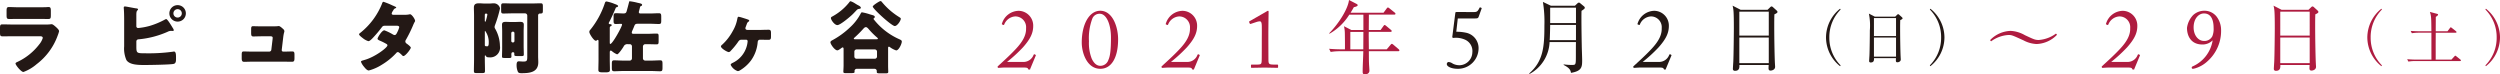 <svg xmlns="http://www.w3.org/2000/svg" viewBox="0 0 517.999 15.422"><defs><style>.cls-1{fill:#231815;}.cls-2{fill:#af1c40;}</style></defs><g id="レイヤー_2" data-name="レイヤー 2"><g id="レイヤー_1-2" data-name="レイヤー 1"><path class="cls-1" d="M9.255,5.084a9.708,9.708,0,0,0,1.083-.033,2.837,2.837,0,0,1,.377-.033c.263,0,.8.509,1.034.722.2.2.492.476.492.738a5.792,5.792,0,0,1-.262.821,12.982,12.982,0,0,1-4.4,6.006,8.813,8.813,0,0,1-2.723,1.608c-.493,0-1.641-1.444-1.641-1.755,0-.148.212-.247.327-.3A12.228,12.228,0,0,0,8.139,9.186a3.844,3.844,0,0,0,.722-1.312c0-.329-.327-.362-.525-.362h-5.6c-.739,0-1.462.016-2.183.016C.066,7.528,0,7.382,0,6.741V5.806c0-.656.1-.755.525-.755.754,0,1.51.033,2.264.033ZM7.86,1.507c.509,0,1.034,0,1.559-.017.213,0,.427-.033.641-.033.41,0,.475.229.475.82v.772c0,.673-.016.886-.525.886-.722,0-1.444-.017-2.15-.017H4.037c-.706,0-1.428.017-2.15.017-.492,0-.525-.213-.525-.837v-.9c0-.542.1-.738.475-.738.493,0,1.4.05,2.2.05Z"/><path class="cls-1" d="M28.252,9.466c0,1.542.016,1.575,1.8,1.575a37.006,37.006,0,0,0,5.777-.329,1.157,1.157,0,0,1,.213-.033c.394,0,.427.575.427,1.149v.443c0,.443-.049.87-.493.968-.672.165-5.071.23-6.039.23-1.411,0-3.1-.049-3.741-1.017A6,6,0,0,1,25.725,9.6V4.1c0-.689-.017-1.756-.082-2.429V1.539a.206.206,0,0,1,.23-.2c.311,0,1.887.344,2.33.394.131.016.394.033.394.213,0,.1-.066.148-.148.231-.181.179-.2.492-.2,1.017V5.428a.366.366,0,0,0,.393.378,13.411,13.411,0,0,0,2.331-.427,16.031,16.031,0,0,0,3.2-1.329.871.871,0,0,1,.262-.1c.23,0,.887,1.051,1.379,1.872a1.226,1.226,0,0,1,.2.426c0,.147-.164.163-.262.163s-.165-.016-.313-.016a1.591,1.591,0,0,0-.688.181,18.968,18.968,0,0,1-5.908,1.559c-.3.016-.558.066-.591.459Zm10.257-6.7A1.7,1.7,0,0,1,36.8,4.476a1.706,1.706,0,1,1,0-3.412A1.7,1.7,0,0,1,38.509,2.769Zm-2.577,0a.866.866,0,0,0,.87.871.87.87,0,1,0-.87-.871Z"/><path class="cls-1" d="M56.11,5.461c.329,0,1.1,0,1.4-.033a1.3,1.3,0,0,1,.245-.033c.247,0,.723.428.935.64a.564.564,0,0,1,.231.427c0,.246-.115.246-.247,1.346l-.3,2.543v.05a.308.308,0,0,0,.311.295H58.8c.59,0,1.181-.033,1.772-.033.377,0,.443.181.443.689v.657c0,.492-.033.787-.492.787-.575,0-1.149-.016-1.723-.016h-6.6c-.558,0-1.3.033-1.625.033-.459,0-.492-.361-.492-.8V11.3c0-.492.082-.64.427-.64.23,0,1.116.033,1.69.033h3.577a.431.431,0,0,0,.443-.394l.263-2.215c0-.05.017-.23.017-.263,0-.263-.263-.3-.428-.3h-1.87c-.607,0-1.231.033-1.723.033-.377,0-.443-.212-.443-.737V6.1c0-.492.049-.673.393-.673.231,0,1.116.033,1.74.033Z"/><path class="cls-1" d="M83.887,3.065a4.429,4.429,0,0,0,.919-.082.494.494,0,0,1,.148-.033c.361,0,1.05,1.018,1.05,1.362a.282.282,0,0,1-.066.2,6.139,6.139,0,0,0-.378.8A27.836,27.836,0,0,1,84.133,8.2a.729.729,0,0,0-.148.393.545.545,0,0,0,.279.443c.181.132.853.624.853.838,0,.295-1.116,1.739-1.526,1.739a.359.359,0,0,1-.262-.148c-.164-.164-.673-.673-.887-.673a.468.468,0,0,0-.344.2,13.569,13.569,0,0,1-2.97,2.412,9.619,9.619,0,0,1-2.708,1.2c-.377,0-.771-.492-.984-.756a3.534,3.534,0,0,1-.64-1.033c0-.18.2-.246.574-.345.082-.033.164-.049.262-.082,2.1-.607,4.644-2.527,4.644-2.986a.339.339,0,0,0-.213-.3,11.26,11.26,0,0,0-1.346-.672c-.147-.066-.492-.214-.492-.395,0-.262.9-1.755,1.412-1.755a10.452,10.452,0,0,1,1.788.869.781.781,0,0,0,.329.115c.278,0,.41-.263.558-.574a4.654,4.654,0,0,0,.41-1.05c0-.28-.361-.312-.574-.312H79.915c-.459,0-.59.032-.82.345a25.242,25.242,0,0,1-1.937,2.28c-.2.2-.558.574-.836.574a3.359,3.359,0,0,1-1.166-.639c-.41-.3-.754-.624-.754-.755,0-.165.2-.295.312-.377A14.7,14.7,0,0,0,79.145.784c.049-.148.13-.41.311-.41a14.934,14.934,0,0,1,1.9.771c.3.115.525.23.624.279.066.033.115.066.115.115,0,.083-.033.114-.181.18-.262.1-.327.23-.492.525a1.336,1.336,0,0,0-.262.558c0,.2.148.247.311.263Z"/><path class="cls-1" d="M100.455,12.238c0,.821.033,1.625.033,2.446,0,.426-.148.459-.673.459h-.952c-.541,0-.672-.033-.672-.459,0-.821.032-1.625.032-2.446V3.278c0-.574-.032-1.131-.032-1.706,0-.739.427-.887,1.067-.887.41,0,.82.05,1.23.05h.886c.345,0,.623-.05.919-.05a1.326,1.326,0,0,1,1.313,1.051,25.254,25.254,0,0,1-1.067,3.545,1.166,1.166,0,0,0-.066.311.747.747,0,0,0,.132.378,7.414,7.414,0,0,1,.984,3.577,2.028,2.028,0,0,1-2.264,2.33c-.328,0-.508-.016-.689-.327-.017-.033-.05-.083-.1-.083-.082,0-.082.165-.082.23Zm.279-8.155a8.658,8.658,0,0,0,.246-1.05c0-.181-.148-.214-.3-.214-.214,0-.23.181-.23.345V4.2c0,.147,0,.295.115.295C100.636,4.493,100.7,4.214,100.734,4.083Zm-.279,5.268a.228.228,0,0,0,.247.229h.082c.065,0,.1.016.18.016.3,0,.3-.509.3-.7a3.92,3.92,0,0,0-.739-2.495c-.05,0-.066.1-.066.132Zm11.044,2.3c0,.428.033.838.033,1.248,0,2.1-1.8,2.265-3.462,2.265-.263,0-.608,0-.756-.28a3.431,3.431,0,0,1-.278-1.361c0-.313.016-.821.443-.821.131,0,.591.049,1,.049.722,0,.771-.213.771-1.05V3.23a.46.46,0,0,0-.46-.461h-2.756c-.574,0-1.165.033-1.74.033-.41,0-.459-.163-.459-.655V1.276c0-.426.066-.591.459-.591.575,0,1.166.033,1.74.033h4.249c.575,0,1.149-.033,1.74-.033.41,0,.459.165.459.674v.788c0,.573-.065.655-.558.655a.376.376,0,0,0-.426.379Zm-7.45-5.2c0-.443-.033-.885-.033-1.328,0-.509.312-.591.755-.591.426,0,.869.033,1.312.033h.378c.427,0,.87-.033,1.3-.033.443,0,.772.065.772.607,0,.443-.033.869-.033,1.312V9.531c0,.59.033,1.181.033,1.772,0,.247-.115.312-.393.312H107.3c-.64,0-.738-.032-.738-.328v-.213a.218.218,0,0,0-.246-.247h-.1c-.213,0-.262.263-.262.427s.016.312.016.459c0,.28-.164.3-.426.3h-.871c-.525,0-.656-.033-.656-.28,0-.59.033-1.2.033-1.788Zm1.887,2.036a.312.312,0,0,0,.312.311h.033a.3.3,0,0,0,.312-.311V6.873a.3.3,0,0,0-.312-.313h-.033a.312.312,0,0,0-.312.313Z"/><path class="cls-1" d="M126.344,8.677c0,.263,0,.427.115.427.46,0,2.429-3.594,2.429-4,0-.148-.115-.164-.229-.164-.346,0-.706.033-1.051.033-.443,0-.476-.213-.476-.771V3.492c0-.575.033-.755.509-.755.509,0,1.018.049,1.526.049.41,0,.575-.082.689-.509.164-.591.329-1.2.476-1.8.032-.148.049-.214.164-.214a11.261,11.261,0,0,1,1.559.3c.673.147.984.213.984.426a.252.252,0,0,1-.229.262c-.131.033-.181.148-.279.575-.033.148-.083.329-.147.558a.493.493,0,0,0-.017.148c0,.262.246.262.427.262h1.9c.607,0,1.231-.049,1.855-.049.426,0,.459.23.459.771V4.2c0,.591-.033.771-.492.771-.607,0-1.215-.05-1.822-.05H132.2c-.607,0-.64.132-.87.706-.1.246-.164.394-.295.69a1.215,1.215,0,0,0-.132.443c0,.229.214.245.395.245h2.838c.64,0,1.28-.049,1.921-.049.377,0,.41.164.41.624v.935c0,.509-.033.673-.41.673-.641,0-1.281-.033-1.921-.033h-.377a.494.494,0,0,0-.542.492v2.446a.471.471,0,0,0,.46.46h1.28c.607,0,1.23-.05,1.854-.05.426,0,.459.229.459.755v.706c0,.607-.033.8-.508.8-.591,0-1.2-.049-1.8-.049h-5.875c-.607,0-1.2.049-1.806.049-.475,0-.508-.2-.508-.8v-.69c0-.525.033-.771.459-.771.624,0,1.248.05,1.855.05h1.395a.459.459,0,0,0,.459-.46V9.613a.449.449,0,0,0-.459-.46h-.394a.828.828,0,0,0-.886.509c-.181.3-1.034,1.592-1.346,1.592a3.843,3.843,0,0,1-1.083-.672.407.407,0,0,0-.229-.1c-.181,0-.2.229-.2.41V12.3c0,.739.033,1.46.033,2.2,0,.361-.2.492-.919.492h-.541c-.739,0-.935-.115-.935-.508,0-.723.033-1.444.033-2.183V8.6c0-.114,0-.344-.165-.344a.167.167,0,0,0-.115.066.442.442,0,0,1-.3.115c-.394,0-1.33-1.429-1.33-1.822a.712.712,0,0,1,.247-.492A17.456,17.456,0,0,0,125.278.784c.1-.311.148-.476.41-.476A8.237,8.237,0,0,1,127.312.8c.591.213.756.312.756.475,0,.1-.132.181-.263.214-.164.033-.18.049-.262.246-.214.558-1.067,2.413-1.363,2.921a.312.312,0,0,0-.049.147c0,.181.18.214.328.214.1,0,.279.033.279.181,0,.131-.081.2-.279.278-.1.05-.115.231-.115.377Z"/><path class="cls-1" d="M157.616,6.2c.542-.017,1.1-.033,1.658-.033.394,0,.476.214.476.673v.672c0,.443-.017.739-.492.739-.542,0-1.1-.017-1.642-.017h-.164c-.311,0-.426.214-.459.493a7.563,7.563,0,0,1-1.378,3.791,7.847,7.847,0,0,1-2.364,2.1.84.84,0,0,1-.394.115,2.5,2.5,0,0,1-1.46-1.3c0-.18.18-.278.312-.36a5.437,5.437,0,0,0,3.035-3.561,5.186,5.186,0,0,0,.165-.969.3.3,0,0,0-.313-.312h-.968c-.41,0-.541.214-.82.624a15.271,15.271,0,0,1-1.411,1.691.572.572,0,0,1-.394.245c-.328,0-1.625-.77-1.625-1.181,0-.147.181-.295.3-.394a10.607,10.607,0,0,0,2.133-2.757,7.763,7.763,0,0,0,.968-2.593c.033-.147.082-.394.246-.394a4.429,4.429,0,0,1,.525.116c.263.082,1.182.36,1.412.459.115.033.278.1.278.246,0,.115-.1.164-.179.213a.764.764,0,0,0-.3.41c-.033.083-.132.362-.262.706a.51.51,0,0,0-.05.214c0,.246.164.344.394.361Z"/><path class="cls-1" d="M184.014,13.584c0,.575.033,1.116.033,1.313,0,.263-.2.3-.541.3H182.39c-.575,0-.723-.033-.723-.313v-.163a.448.448,0,0,0-.492-.461h-3.61a.462.462,0,0,0-.509.461c0,.049.017.081.017.13,0,.263-.148.3-.788.3h-1.132c-.2,0-.411-.033-.411-.279,0-.2.049-.87.049-1.329V10.154c0-.13-.016-.328-.2-.328a.289.289,0,0,0-.164.066c-.181.132-.706.542-.919.542-.558,0-1.445-1.281-1.445-1.674,0-.214.263-.361.428-.443a16.7,16.7,0,0,0,3.643-2.659,10.431,10.431,0,0,0,2.214-2.872c.066-.131.115-.229.28-.229a10.306,10.306,0,0,1,1.591.41c.674.2,1.034.246,1.034.541a.331.331,0,0,1-.181.279c-.049.033-.082.066-.082.115,0,.066.082.148.148.23A13.834,13.834,0,0,0,186.278,8.1c.411.181.575.279.575.509,0,.475-.624,1.838-1.166,1.838a4.418,4.418,0,0,1-1.263-.657.438.438,0,0,0-.23-.115c-.163,0-.18.132-.18.3ZM177.729,1.047c.2.1.64.312.64.575,0,.179-.295.212-.41.229-.262.033-.328.1-.771.574-.132.132-.263.279-.444.46-.459.475-2.626,2.314-3.232,2.314s-1.346-1.083-1.346-1.46c0-.2.213-.28.36-.362A11.423,11.423,0,0,0,175.957.489c.065-.1.148-.23.3-.23a4.113,4.113,0,0,1,.919.459C177.335.817,177.565.965,177.729,1.047Zm3.922,7.089c.1,0,.246-.017.246-.148,0-.081-.065-.114-.147-.2a15.071,15.071,0,0,1-1.773-1.773c-.131-.148-.344-.394-.558-.394-.246,0-.427.214-.575.377a22.877,22.877,0,0,1-1.788,1.79c-.049.049-.148.115-.148.212,0,.115.115.132.263.132Zm-4.628,3.577a.449.449,0,0,0,.46.459h3.774a.459.459,0,0,0,.46-.459V10.7a.46.46,0,0,0-.46-.46h-3.774a.46.46,0,0,0-.46.46ZM182.734.423a14.623,14.623,0,0,0,3.61,3.135c.2.131.3.181.3.328,0,.394-.722,1.509-1.247,1.509-.641,0-4.562-3.577-4.562-4.036,0-.246,1.394-1.133,1.592-1.133A.406.406,0,0,1,182.734.423Z"/><path class="cls-2" d="M208.316,13.99c-.293,0-.6.018-.861.034s-.466.035-.534.035c-.086,0-.138,0-.19-.1a.19.19,0,0,1,.052-.258c.81-.757,2.325-2.084,3.7-3.558s2.171-2.811,2.119-4.31A2.232,2.232,0,0,0,210.384,3.4a2.623,2.623,0,0,0-2.309,1.672c-.069.121-.121.138-.207.087l-.24-.1c-.053-.034-.069-.086,0-.242a3.689,3.689,0,0,1,3.444-2.576,3.063,3.063,0,0,1,3.008,3.128c0,1.466-.583,2.707-2.129,4.448a30.24,30.24,0,0,1-3.291,3.016h3.5a2.232,2.232,0,0,0,1.992-1.448c.086-.155.138-.172.31-.086.138.07.207.138.138.241l-1.117,2.68c-.085.189.051.189-.257.189-.154,0-.154-.017-.223-.172-.1-.223-.428-.241-.945-.241Z"/><path class="cls-2" d="M224.139,8.829c0-3.945,1.628-6.6,3.832-6.6,2.53,0,3.7,3.291,3.7,5.91,0,3.945-1.458,6.115-3.679,6.115C225.2,14.256,224.139,10.915,224.139,8.829Zm5.519,3.585c.379-.827.534-2.137.534-4.652,0-2.533-.861-4.91-2.324-4.91a1.591,1.591,0,0,0-1.55,1.034,11.535,11.535,0,0,0-.688,4.651,8.785,8.785,0,0,0,.584,3.635c.535,1.137,1.188,1.465,1.792,1.465A1.749,1.749,0,0,0,229.658,12.414Z"/><path class="cls-2" d="M242.275,13.99c-.292,0-.6.018-.861.034s-.465.035-.534.035c-.085,0-.138,0-.189-.1a.189.189,0,0,1,.051-.258c.81-.757,2.326-2.084,3.7-3.558s2.17-2.811,2.119-4.31A2.233,2.233,0,0,0,244.343,3.4a2.625,2.625,0,0,0-2.309,1.672c-.069.121-.12.138-.207.087l-.24-.1c-.052-.034-.069-.086,0-.242a3.689,3.689,0,0,1,3.445-2.576,3.063,3.063,0,0,1,3.008,3.128c0,1.466-.583,2.707-2.13,4.448a30.246,30.246,0,0,1-3.29,3.016h3.5a2.232,2.232,0,0,0,1.991-1.448c.087-.155.138-.172.311-.086.137.07.206.138.137.241l-1.117,2.68c-.085.189.052.189-.257.189-.154,0-.154-.017-.223-.172-.1-.223-.428-.241-.945-.241Z"/><path class="cls-2" d="M261.445,7.776c0-.223.017-1.033,0-2.393-.017-.585-.086-.964-.414-.964a2.63,2.63,0,0,0-.689.138l-1.206.4c-.069.017-.138.017-.172-.052l-.137-.31c-.035-.068-.018-.137.1-.206l3.565-2.049a.491.491,0,0,1,.242-.1c.1,0,.12.1.12.242,0,.155-.051,2.857-.051,5.079v.723c0,.206.016,3.856.016,4.08.018.895.086,1.017,1.207,1.017h.619c.121,0,.173.051.173.137v.395c0,.1-.035.138-.155.138-.155,0-2.5-.048-2.653-.048s-2.583.048-2.668.048-.139-.034-.139-.138v-.43c0-.086.1-.1.241-.1h.793c1.12,0,1.154-.053,1.189-.965.017-.223.017-3.7.017-4.011Z"/><path class="cls-2" d="M289.694,10.614h-6.07c.016,1.494,0,1.724.033,2.478,0,.229.082,1.247.082,1.46a.714.714,0,0,1-.312.689,1.159,1.159,0,0,1-.591.181c-.492,0-.492-.328-.492-.624,0-1.164.115-3.018.132-4.184h-4.824a11.626,11.626,0,0,0-1.936.148l-.328-.656c1.1.1,2.215.115,2.527.115h.754c.017-.542,0-2.149-.016-3.232a6.882,6.882,0,0,0-.18-1.559L280,6.218h2.494V3.036h-2.92a11.665,11.665,0,0,1-4.1,3.953l-.065-.1c2.051-2.083,3.921-5.118,4.1-6.89L281.1.82c.115.066.212.148.212.247,0,.262-.589.377-.8.426-.344.624-.509.87-.672,1.148h6.824l.657-.886c.081-.1.147-.2.246-.2.082,0,.164.049.311.163l1.1.886a.352.352,0,0,1,.165.247c0,.148-.148.181-.263.181h-5.25c0,.492-.017,2.723-.017,3.182h2.445l.591-.821c.1-.13.181-.213.245-.213.083,0,.165.066.313.181l.984.82c.131.1.164.18.164.246,0,.164-.131.181-.246.181h-4.5c0,.1-.015.591-.015.639,0,.1.032,2.494.032,2.97h3.707l.789-.935c.131-.148.2-.2.262-.2.082,0,.164.065.3.164l1.1.935c.082.082.165.148.165.263C289.941,10.6,289.793,10.614,289.694,10.614Zm-9.909-4v3.609h2.691c0-.754.016-3,.016-3.609Z"/><path class="cls-1" d="M301.744,6.58a9.134,9.134,0,0,1,1.964.19,3.255,3.255,0,0,1,2.653,3.21,4.263,4.263,0,0,1-4.341,4.274c-1.275,0-2.24-.462-2.24-.96a.411.411,0,0,1,.379-.448,1.787,1.787,0,0,1,.862.345,3.094,3.094,0,0,0,1.361.328,2.732,2.732,0,0,0,2.687-2.659,2.569,2.569,0,0,0-1.516-2.64,4.656,4.656,0,0,0-2.24-.38A.4.4,0,0,1,301,7.805c-.086-.034-.1-.086-.086-.189l.619-4.847c.018-.206.052-.275.276-.275H305.5c.6,0,.757-.293,1.05-.861.053-.1.1-.121.207-.086.19.086.276.1.241.206l-.619,1.722c-.122.276-.208.345-.741.345h-3.584Z"/><path class="cls-1" d="M327.691,2.247c-.049,1.379.016,5.546.049,7.17,0,.476.081,2.559.081,2.969,0,1.428,0,2.33-2.313,2.708-.1-.64-.361-1.034-1.525-1.641l.017-.115a10.971,10.971,0,0,0,1.7.115c.8,0,.821,0,.821-1.9,0-1.263,0-2.166.016-2.839h-5.463a7.862,7.862,0,0,1-4.151,6.612l-.082-.1C319.767,12.666,320,9.7,320,5.267a25.405,25.405,0,0,0-.311-4.873l1.673.8h4.955l.524-.492a.539.539,0,0,1,.3-.164.433.433,0,0,1,.278.131l.772.639a.425.425,0,0,1,.18.3C328.363,1.772,328.248,1.887,327.691,2.247Zm-1.149,2.921h-5.348c0,.016-.033,2.428-.1,3.15h5.446Zm0-3.576h-5.348V4.774h5.348Z"/><path class="cls-1" d="M340.022,13.99c-.293,0-.6.018-.862.034s-.465.035-.534.035c-.085,0-.138,0-.189-.1a.19.19,0,0,1,.051-.258c.81-.757,2.326-2.084,3.7-3.558s2.17-2.811,2.119-4.31A2.232,2.232,0,0,0,342.089,3.4,2.625,2.625,0,0,0,339.78,5.07c-.069.121-.12.138-.206.087l-.241-.1c-.052-.034-.069-.086,0-.242a3.689,3.689,0,0,1,3.445-2.576,3.063,3.063,0,0,1,3.008,3.128c0,1.466-.583,2.707-2.13,4.448a30.246,30.246,0,0,1-3.29,3.016h3.5a2.232,2.232,0,0,0,1.991-1.448c.087-.155.138-.172.311-.086.137.07.206.138.137.241l-1.117,2.68c-.085.189.052.189-.256.189-.155,0-.155-.017-.223-.172-.1-.223-.429-.241-.946-.241Z"/><path class="cls-1" d="M367.655,2.97c-.032.919-.032,1.46-.032,2.4,0,2.887.081,6.858.147,7.842,0,.1.033.525.033.623,0,.607-.64.788-.935.788-.328,0-.427-.181-.427-.492,0-.016,0-.247.033-.657H360.4c.016.476.033,1.2-.9,1.2a.39.39,0,0,1-.443-.443c0-.115.049-.952.082-1.428.066-1.264.114-5.874.114-7.022,0-3.5-.081-3.888-.262-4.61l1.657.853h5.594l.509-.492c.131-.131.213-.2.328-.2a.567.567,0,0,1,.312.181l.705.639c.115.115.2.214.2.312C368.3,2.657,368.082,2.773,367.655,2.97Zm-1.165-.558h-6.1V7.383h6.1Zm0,5.364h-6.1v5.3h6.1Z"/><path class="cls-1" d="M381.265,13.715a7.643,7.643,0,0,1-2.916-5.955,7.643,7.643,0,0,1,2.916-5.955l.111.171a8.08,8.08,0,0,0-2.338,5.784,8.078,8.078,0,0,0,2.338,5.783Z"/><path class="cls-1" d="M393.73,4.167c-.025.689-.025,1.095-.025,1.8,0,2.166.062,5.144.111,5.882,0,.074.025.393.025.467,0,.455-.48.591-.7.591-.245,0-.319-.136-.319-.369,0-.012,0-.185.024-.492h-4.552c.012.356.025.9-.677.9a.293.293,0,0,1-.332-.332c0-.086.037-.714.061-1.071.05-.947.087-4.405.087-5.266a12.612,12.612,0,0,0-.2-3.457l1.243.639h4.2l.382-.369c.1-.1.159-.148.246-.148a.425.425,0,0,1,.234.136l.528.48c.086.086.148.16.148.234C394.21,3.933,394.05,4.019,393.73,4.167Zm-.873-.418H388.28V7.477h4.577Zm0,4.023H388.28v3.974h4.577Z"/><path class="cls-1" d="M399.969,13.715l-.111-.172A8.078,8.078,0,0,0,402.2,7.76a8.08,8.08,0,0,0-2.338-5.784l.111-.171a7.639,7.639,0,0,1,2.916,5.955A7.639,7.639,0,0,1,399.969,13.715Z"/><path class="cls-2" d="M421.97,9.121a6.335,6.335,0,0,1-2.692-.754c-2.379-1.083-2.427-1.116-3.149-1.116a6.757,6.757,0,0,0-3.577,1.313l-.213-.246A6.172,6.172,0,0,1,416.6,6.4a6.5,6.5,0,0,1,2.954.886c1.821.854,2.116,1,2.871,1a6.885,6.885,0,0,0,3.576-1.329l.213.247A6.148,6.148,0,0,1,421.97,9.121Z"/><path class="cls-2" d="M437.089,13.99c-.292,0-.6.018-.861.034s-.465.035-.534.035c-.085,0-.138,0-.189-.1a.189.189,0,0,1,.051-.258c.81-.757,2.326-2.084,3.7-3.558s2.17-2.811,2.119-4.31A2.233,2.233,0,0,0,439.157,3.4a2.625,2.625,0,0,0-2.309,1.672c-.069.121-.12.138-.207.087l-.24-.1c-.053-.034-.069-.086,0-.242a3.689,3.689,0,0,1,3.445-2.576,3.063,3.063,0,0,1,3.007,3.128c0,1.466-.582,2.707-2.129,4.448a30.246,30.246,0,0,1-3.29,3.016h3.5a2.232,2.232,0,0,0,1.991-1.448c.087-.155.138-.172.311-.086.137.07.206.138.137.241l-1.117,2.68c-.085.189.052.189-.257.189-.154,0-.154-.017-.223-.172-.1-.223-.428-.241-.945-.241Z"/><path class="cls-2" d="M459.277,3.437a4.585,4.585,0,0,1,.932,2.773,8.4,8.4,0,0,1-2.812,6.476,6.456,6.456,0,0,1-2.483,1.449,2.522,2.522,0,0,1-.535.12.23.23,0,0,1-.257-.241.253.253,0,0,1,.155-.242,7.082,7.082,0,0,0,4.172-5.358l-.018-.035a2.911,2.911,0,0,1-2.1.84c-2.378,0-3.187-1.8-3.187-3.44a4.711,4.711,0,0,1,1.273-2.651,3.412,3.412,0,0,1,2.189-.9A3.189,3.189,0,0,1,459.277,3.437Zm-4.76,2.256c0,1.619.966,2.79,2.139,2.79A1.828,1.828,0,0,0,458.4,7.5a4.018,4.018,0,0,0,.259-1.7c0-1.516-.43-3.014-2-3.014C455.638,2.783,454.517,3.765,454.517,5.693Z"/><path class="cls-2" d="M479.733,2.97c-.031.919-.031,1.46-.031,2.4,0,2.887.081,6.858.146,7.842,0,.1.033.525.033.623,0,.607-.64.788-.935.788-.328,0-.426-.181-.426-.492,0-.016,0-.247.033-.657h-6.071c.017.476.033,1.2-.9,1.2a.391.391,0,0,1-.443-.443c0-.115.049-.952.082-1.428.066-1.264.114-5.874.114-7.022,0-3.5-.081-3.888-.262-4.61l1.658.853h5.593l.509-.492c.132-.131.214-.2.329-.2a.565.565,0,0,1,.311.181l.7.639c.115.115.2.214.2.312C480.374,2.657,480.161,2.773,479.733,2.97Zm-1.164-.558h-6.1V7.383h6.1Zm0,5.364h-6.1v5.3h6.1Z"/><path class="cls-2" d="M493.425,13.715a7.643,7.643,0,0,1-2.916-5.955,7.643,7.643,0,0,1,2.916-5.955l.111.171A8.08,8.08,0,0,0,491.2,7.76a8.078,8.078,0,0,0,2.338,5.783Z"/><path class="cls-2" d="M507.121,6.48l.5-.665c.073-.1.11-.147.184-.147s.086.024.234.135l.824.653a.263.263,0,0,1,.123.2c0,.111-.111.123-.2.123h-4.1c0,.406-.013,2.178-.013,2.535,0,.123.013,2.683,0,3.039h3.261l.616-.664c.085-.1.122-.148.184-.148s.111.037.234.136l.812.651a.268.268,0,0,1,.123.185c0,.111-.111.136-.185.136h-9.253a8.791,8.791,0,0,0-1.452.11l-.245-.492c.824.074,1.66.086,1.894.086h3.138c-.012-.111-.012-2.719-.012-3V6.775h-2.6a8.719,8.719,0,0,0-1.452.111l-.246-.48c.824.062,1.661.074,1.895.074h2.4c-.025-2.793-.025-3.113-.309-4.012l1.489.4c.124.037.2.061.2.172a.223.223,0,0,1-.111.185c-.05.049-.283.233-.357.282,0,1-.012,1.981-.012,2.978Z"/><path class="cls-2" d="M515.082,13.715l-.111-.172a8.078,8.078,0,0,0,2.338-5.783,8.08,8.08,0,0,0-2.338-5.784l.111-.171A7.641,7.641,0,0,1,518,7.76,7.641,7.641,0,0,1,515.082,13.715Z"/></g></g></svg>